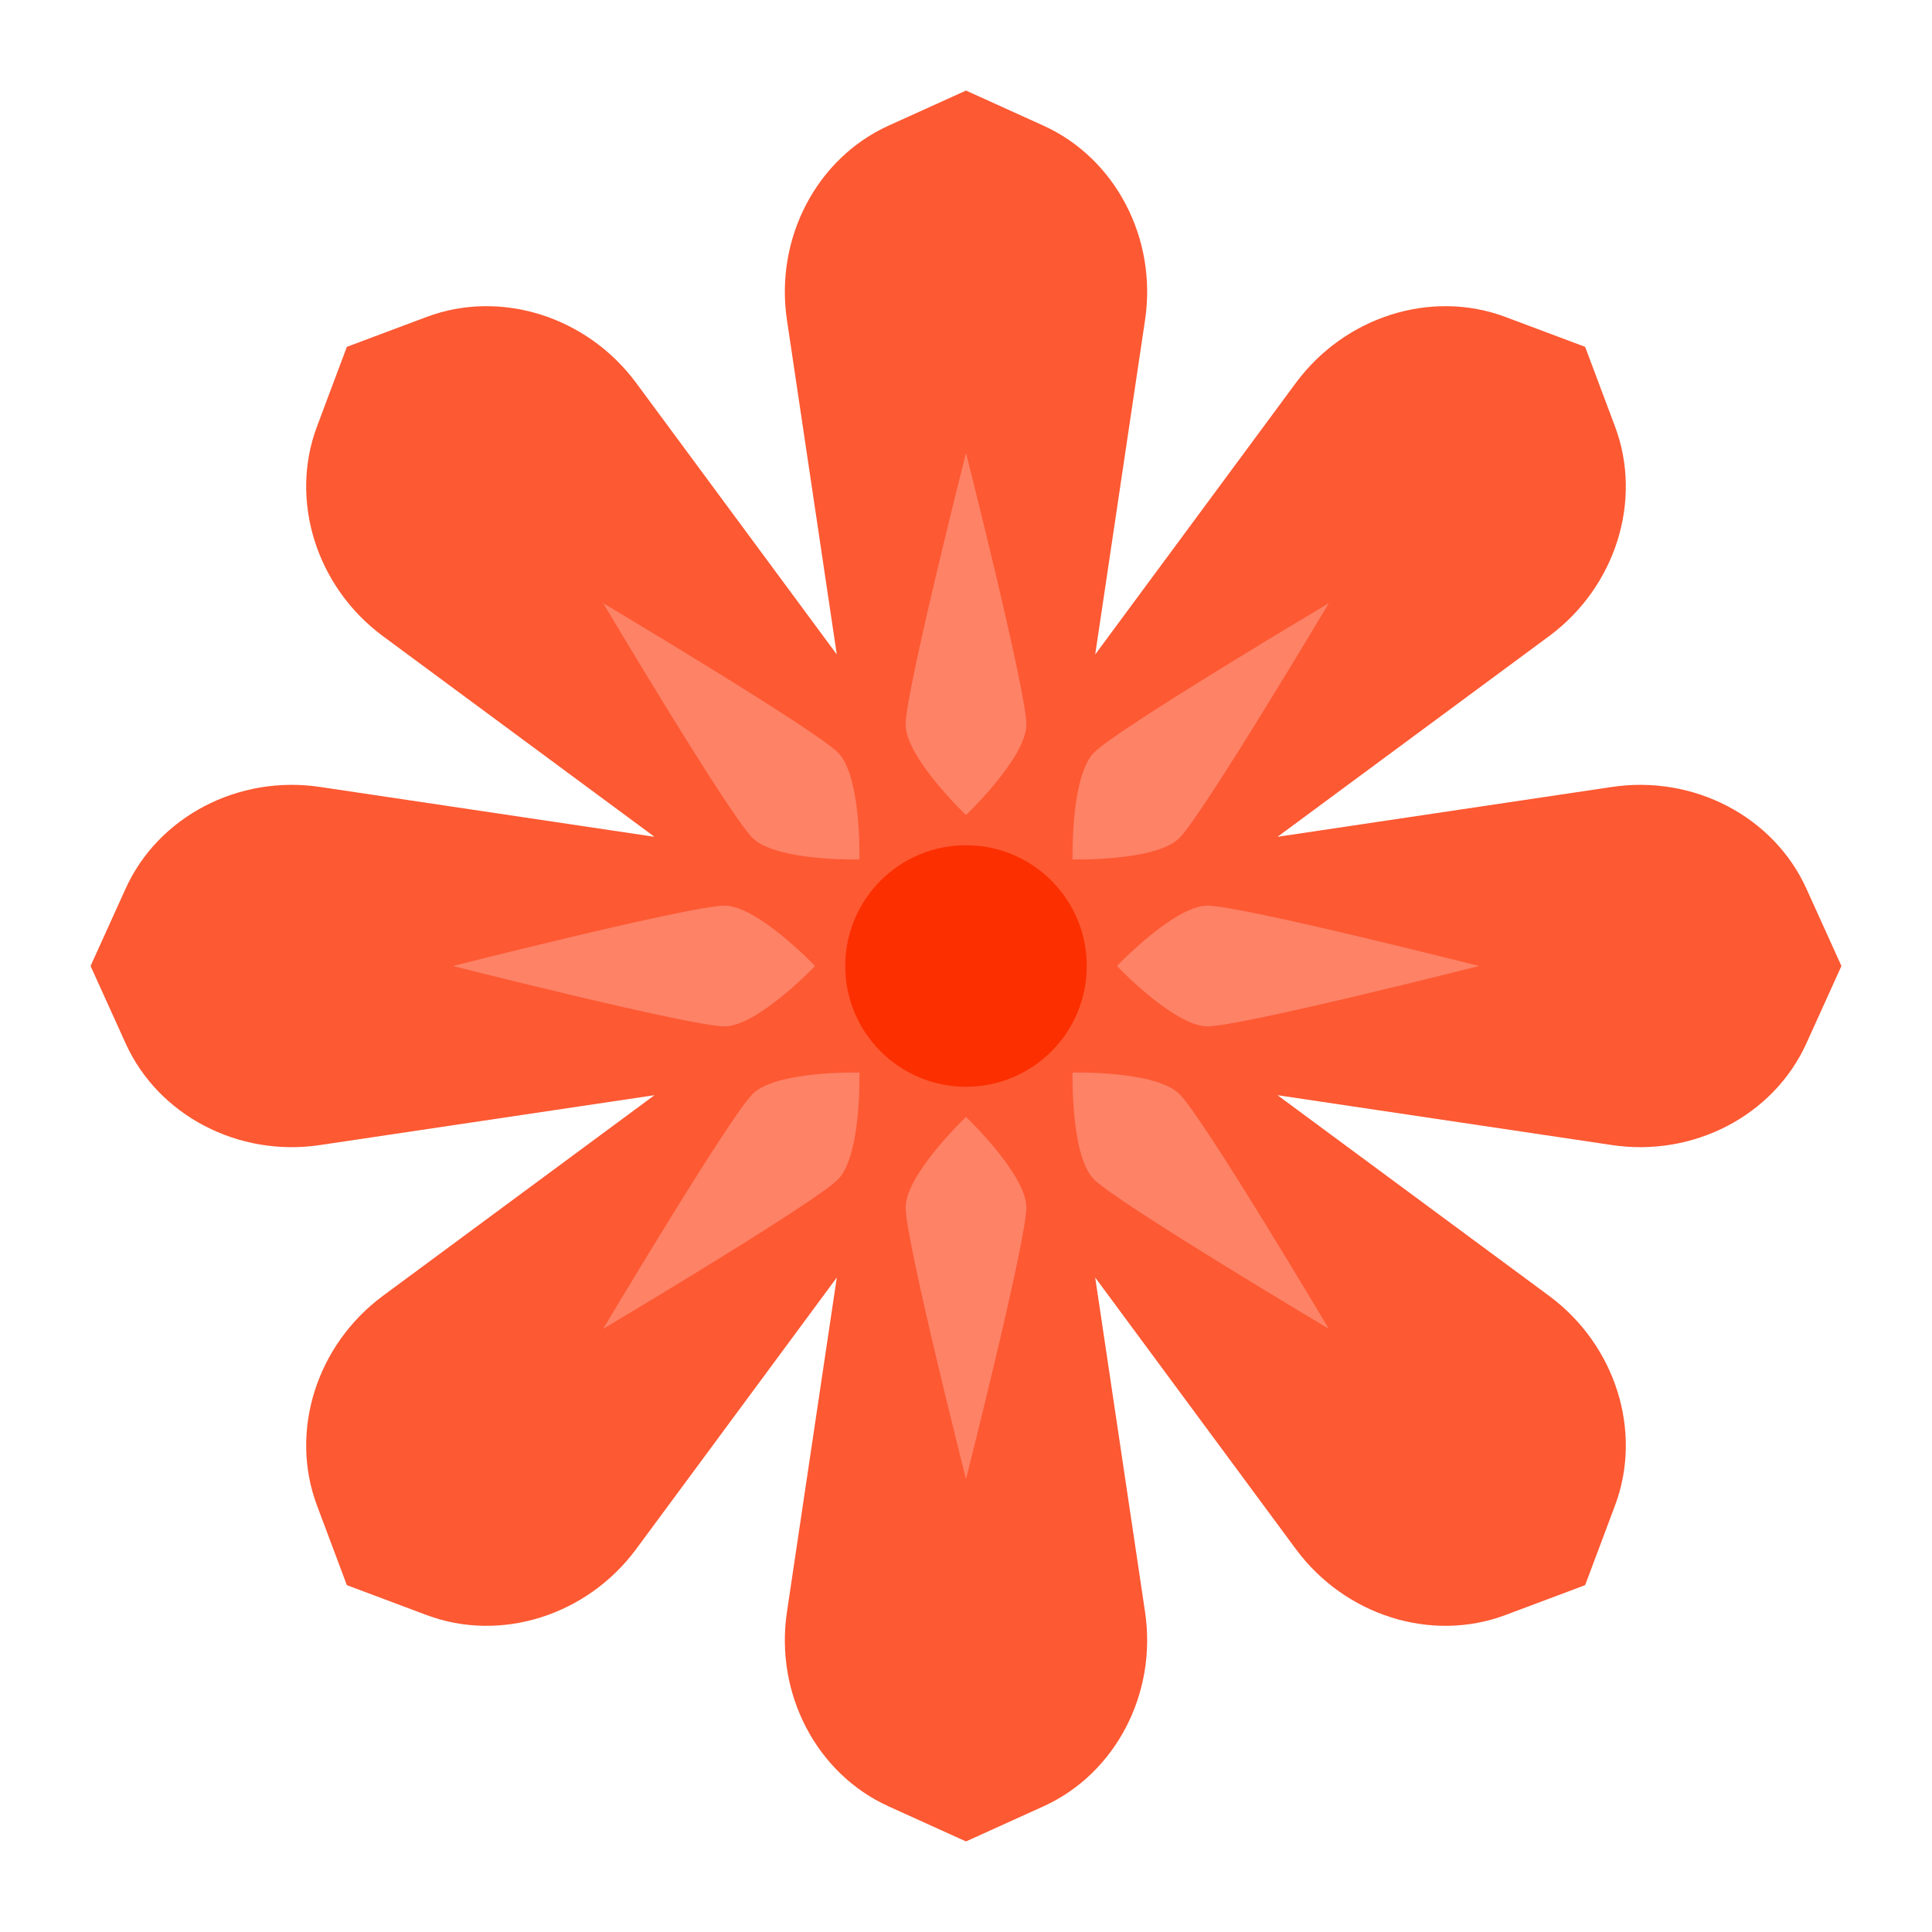 <?xml version="1.0" ?><!-- Скачано с сайта svg4.ru / Downloaded from svg4.ru -->
<svg width="800px" height="800px" viewBox="0 0 64 64" data-name="Layer 1" id="Layer_1" xmlns="http://www.w3.org/2000/svg"><defs><style>
      .cls-1 {
        fill: #fc2f00;
      }

      .cls-2 {
        fill: #fd8266;
      }

      .cls-3 {
        fill: #fd5933;
      }
    </style></defs><path class="cls-3" d="M42.31,36.28h.01l9,6.65c2.2,1.63,3.1,4.49,2.18,6.94l-.99,2.64-2.64,.99c-2.45,.92-5.31,.02-6.94-2.18l-6.65-9,1.65,11.07c.41,2.71-.98,5.37-3.37,6.45l-2.56,1.16-2.56-1.16c-2.39-1.08-3.78-3.74-3.37-6.45l1.65-11.07h0s0,0,0,0l-6.65,9c-1.63,2.2-4.49,3.1-6.94,2.18l-2.64-.99-.99-2.64c-.92-2.45-.02-5.31,2.18-6.94l9-6.65-11.07,1.65c-2.71,.41-5.37-.98-6.45-3.37l-1.16-2.56,1.16-2.56c1.08-2.39,3.74-3.78,6.45-3.37l11.07,1.65-9-6.65c-2.2-1.63-3.1-4.49-2.18-6.94l.99-2.64,2.64-.99c2.45-.92,5.31-.02,6.94,2.18l6.65,9h0s0,0,0,0l-1.65-11.07c-.41-2.71,.98-5.37,3.37-6.45l2.56-1.16,2.56,1.16c2.39,1.08,3.78,3.74,3.37,6.45l-1.65,11.07,6.65-9c1.63-2.2,4.49-3.1,6.94-2.18l2.64,.99,.99,2.64c.92,2.45,.02,5.31-2.18,6.94l-9,6.65h0l11.07-1.65c2.71-.41,5.37,.98,6.45,3.37l1.16,2.56-1.16,2.56c-1.08,2.39-3.74,3.78-6.45,3.37l-11.07-1.65h-.01Z"/><path class="cls-2" d="M34,24c0,1.1-2,3-2,3,0,0-2-1.9-2-3s2-9,2-9c0,0,2,7.9,2,9Z"/><path class="cls-2" d="M27.76,24.93c.78,.78,.71,3.54,.71,3.54,0,0-2.75,.07-3.54-.71s-4.95-7.78-4.95-7.78c0,0,7,4.17,7.78,4.95Z"/><path class="cls-2" d="M24,30c1.1,0,3,2,3,2,0,0-1.9,2-3,2s-9-2-9-2c0,0,7.9-2,9-2Z"/><path class="cls-2" d="M24.93,36.24c.78-.78,3.54-.71,3.54-.71,0,0,.07,2.75-.71,3.54s-7.78,4.95-7.78,4.95c0,0,4.17-7,4.95-7.78Z"/><path class="cls-2" d="M30,40c0-1.1,2-3,2-3,0,0,2,1.9,2,3s-2,9-2,9c0,0-2-7.9-2-9Z"/><path class="cls-2" d="M36.24,39.07c-.78-.78-.71-3.54-.71-3.54,0,0,2.75-.07,3.54,.71s4.95,7.78,4.95,7.78c0,0-7-4.17-7.78-4.95Z"/><path class="cls-2" d="M40,34c-1.1,0-3-2-3-2,0,0,1.9-2,3-2s9,2,9,2c0,0-7.9,2-9,2Z"/><path class="cls-2" d="M39.07,27.76c-.78,.78-3.54,.71-3.54,.71,0,0-.07-2.75,.71-3.54s7.78-4.95,7.78-4.95c0,0-4.17,7-4.95,7.78Z"/><circle class="cls-1" cx="32" cy="32" r="4"/></svg>
